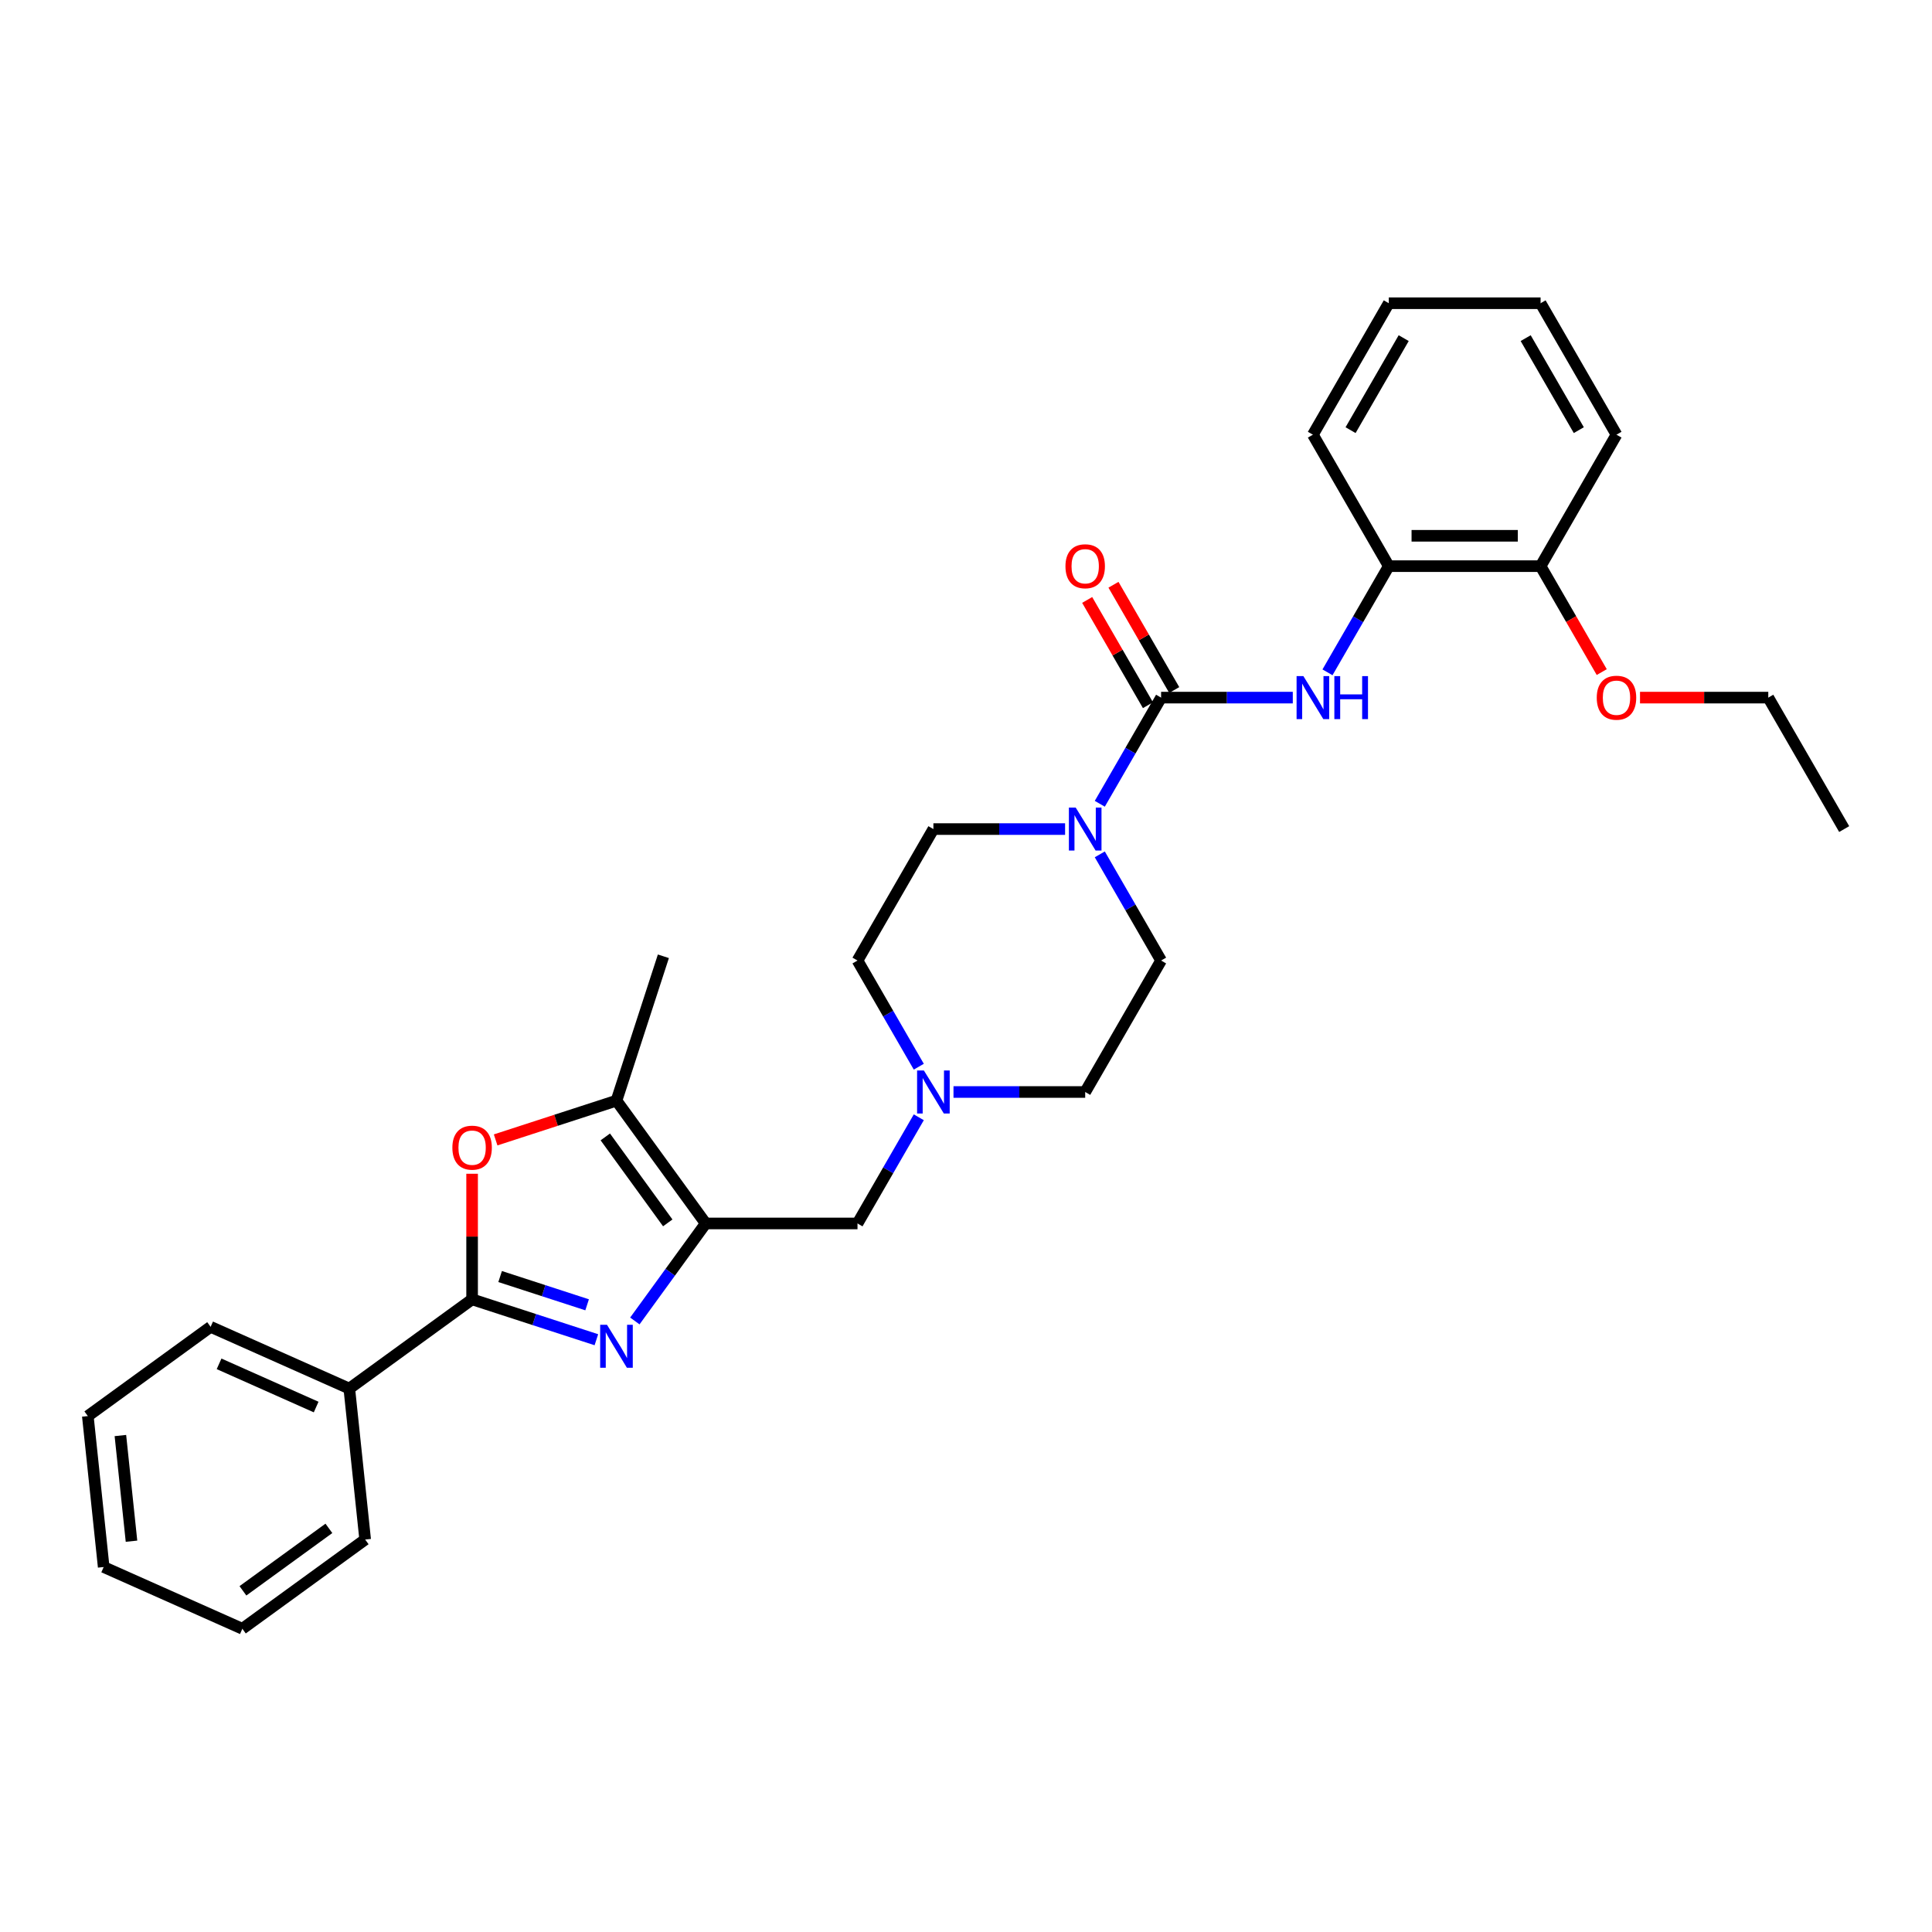 <?xml version='1.0' encoding='iso-8859-1'?>
<svg version='1.1' baseProfile='full'
              xmlns='http://www.w3.org/2000/svg'
                      xmlns:rdkit='http://www.rdkit.org/xml'
                      xmlns:xlink='http://www.w3.org/1999/xlink'
                  xml:space='preserve'
width='1000px' height='1000px' viewBox='0 0 1000 1000'>
<!-- END OF HEADER -->
<rect style='opacity:1.0;fill:#FFFFFF;stroke:none' width='1000' height='1000' x='0' y='0'> </rect>
<path class='bond-0' d='M 328.596,683.733 L 346.932,658.496' style='fill:none;fill-rule:evenodd;stroke:#0000FF;stroke-width:6px;stroke-linecap:butt;stroke-linejoin:miter;stroke-opacity:1' />
<path class='bond-0' d='M 346.932,658.496 L 365.269,633.259' style='fill:none;fill-rule:evenodd;stroke:#000000;stroke-width:6px;stroke-linecap:butt;stroke-linejoin:miter;stroke-opacity:1' />
<path class='bond-1' d='M 308.683,693.443 L 276.522,682.993' style='fill:none;fill-rule:evenodd;stroke:#0000FF;stroke-width:6px;stroke-linecap:butt;stroke-linejoin:miter;stroke-opacity:1' />
<path class='bond-1' d='M 276.522,682.993 L 244.361,672.544' style='fill:none;fill-rule:evenodd;stroke:#000000;stroke-width:6px;stroke-linecap:butt;stroke-linejoin:miter;stroke-opacity:1' />
<path class='bond-1' d='M 303.891,675.363 L 281.378,668.048' style='fill:none;fill-rule:evenodd;stroke:#0000FF;stroke-width:6px;stroke-linecap:butt;stroke-linejoin:miter;stroke-opacity:1' />
<path class='bond-1' d='M 281.378,668.048 L 258.866,660.734' style='fill:none;fill-rule:evenodd;stroke:#000000;stroke-width:6px;stroke-linecap:butt;stroke-linejoin:miter;stroke-opacity:1' />
<path class='bond-4' d='M 365.269,633.259 L 319.086,569.694' style='fill:none;fill-rule:evenodd;stroke:#000000;stroke-width:6px;stroke-linecap:butt;stroke-linejoin:miter;stroke-opacity:1' />
<path class='bond-4' d='M 345.628,632.96 L 313.301,588.465' style='fill:none;fill-rule:evenodd;stroke:#000000;stroke-width:6px;stroke-linecap:butt;stroke-linejoin:miter;stroke-opacity:1' />
<path class='bond-8' d='M 365.269,633.259 L 443.839,633.259' style='fill:none;fill-rule:evenodd;stroke:#000000;stroke-width:6px;stroke-linecap:butt;stroke-linejoin:miter;stroke-opacity:1' />
<path class='bond-3' d='M 244.361,672.544 L 244.361,640.039' style='fill:none;fill-rule:evenodd;stroke:#000000;stroke-width:6px;stroke-linecap:butt;stroke-linejoin:miter;stroke-opacity:1' />
<path class='bond-3' d='M 244.361,640.039 L 244.361,607.535' style='fill:none;fill-rule:evenodd;stroke:#FF0000;stroke-width:6px;stroke-linecap:butt;stroke-linejoin:miter;stroke-opacity:1' />
<path class='bond-11' d='M 244.361,672.544 L 180.797,718.726' style='fill:none;fill-rule:evenodd;stroke:#000000;stroke-width:6px;stroke-linecap:butt;stroke-linejoin:miter;stroke-opacity:1' />
<path class='bond-2' d='M 600.979,361.083 L 585.115,388.56' style='fill:none;fill-rule:evenodd;stroke:#000000;stroke-width:6px;stroke-linecap:butt;stroke-linejoin:miter;stroke-opacity:1' />
<path class='bond-2' d='M 585.115,388.56 L 569.252,416.037' style='fill:none;fill-rule:evenodd;stroke:#0000FF;stroke-width:6px;stroke-linecap:butt;stroke-linejoin:miter;stroke-opacity:1' />
<path class='bond-6' d='M 600.979,361.083 L 635.063,361.083' style='fill:none;fill-rule:evenodd;stroke:#000000;stroke-width:6px;stroke-linecap:butt;stroke-linejoin:miter;stroke-opacity:1' />
<path class='bond-6' d='M 635.063,361.083 L 669.147,361.083' style='fill:none;fill-rule:evenodd;stroke:#0000FF;stroke-width:6px;stroke-linecap:butt;stroke-linejoin:miter;stroke-opacity:1' />
<path class='bond-10' d='M 607.784,357.155 L 592.056,329.913' style='fill:none;fill-rule:evenodd;stroke:#000000;stroke-width:6px;stroke-linecap:butt;stroke-linejoin:miter;stroke-opacity:1' />
<path class='bond-10' d='M 592.056,329.913 L 576.328,302.672' style='fill:none;fill-rule:evenodd;stroke:#FF0000;stroke-width:6px;stroke-linecap:butt;stroke-linejoin:miter;stroke-opacity:1' />
<path class='bond-10' d='M 594.175,365.012 L 578.447,337.77' style='fill:none;fill-rule:evenodd;stroke:#000000;stroke-width:6px;stroke-linecap:butt;stroke-linejoin:miter;stroke-opacity:1' />
<path class='bond-10' d='M 578.447,337.77 L 562.719,310.529' style='fill:none;fill-rule:evenodd;stroke:#FF0000;stroke-width:6px;stroke-linecap:butt;stroke-linejoin:miter;stroke-opacity:1' />
<path class='bond-30' d='M 256.54,590.016 L 287.813,579.855' style='fill:none;fill-rule:evenodd;stroke:#FF0000;stroke-width:6px;stroke-linecap:butt;stroke-linejoin:miter;stroke-opacity:1' />
<path class='bond-30' d='M 287.813,579.855 L 319.086,569.694' style='fill:none;fill-rule:evenodd;stroke:#000000;stroke-width:6px;stroke-linecap:butt;stroke-linejoin:miter;stroke-opacity:1' />
<path class='bond-18' d='M 319.086,569.694 L 343.366,494.969' style='fill:none;fill-rule:evenodd;stroke:#000000;stroke-width:6px;stroke-linecap:butt;stroke-linejoin:miter;stroke-opacity:1' />
<path class='bond-5' d='M 551.291,429.127 L 517.208,429.127' style='fill:none;fill-rule:evenodd;stroke:#0000FF;stroke-width:6px;stroke-linecap:butt;stroke-linejoin:miter;stroke-opacity:1' />
<path class='bond-5' d='M 517.208,429.127 L 483.124,429.127' style='fill:none;fill-rule:evenodd;stroke:#000000;stroke-width:6px;stroke-linecap:butt;stroke-linejoin:miter;stroke-opacity:1' />
<path class='bond-32' d='M 569.252,442.217 L 585.115,469.694' style='fill:none;fill-rule:evenodd;stroke:#0000FF;stroke-width:6px;stroke-linecap:butt;stroke-linejoin:miter;stroke-opacity:1' />
<path class='bond-32' d='M 585.115,469.694 L 600.979,497.171' style='fill:none;fill-rule:evenodd;stroke:#000000;stroke-width:6px;stroke-linecap:butt;stroke-linejoin:miter;stroke-opacity:1' />
<path class='bond-9' d='M 687.107,347.993 L 702.971,320.516' style='fill:none;fill-rule:evenodd;stroke:#0000FF;stroke-width:6px;stroke-linecap:butt;stroke-linejoin:miter;stroke-opacity:1' />
<path class='bond-9' d='M 702.971,320.516 L 718.835,293.039' style='fill:none;fill-rule:evenodd;stroke:#000000;stroke-width:6px;stroke-linecap:butt;stroke-linejoin:miter;stroke-opacity:1' />
<path class='bond-7' d='M 475.567,578.304 L 459.703,605.781' style='fill:none;fill-rule:evenodd;stroke:#0000FF;stroke-width:6px;stroke-linecap:butt;stroke-linejoin:miter;stroke-opacity:1' />
<path class='bond-7' d='M 459.703,605.781 L 443.839,633.259' style='fill:none;fill-rule:evenodd;stroke:#000000;stroke-width:6px;stroke-linecap:butt;stroke-linejoin:miter;stroke-opacity:1' />
<path class='bond-15' d='M 493.527,565.215 L 527.61,565.215' style='fill:none;fill-rule:evenodd;stroke:#0000FF;stroke-width:6px;stroke-linecap:butt;stroke-linejoin:miter;stroke-opacity:1' />
<path class='bond-15' d='M 527.61,565.215 L 561.694,565.215' style='fill:none;fill-rule:evenodd;stroke:#000000;stroke-width:6px;stroke-linecap:butt;stroke-linejoin:miter;stroke-opacity:1' />
<path class='bond-16' d='M 475.567,552.125 L 459.703,524.648' style='fill:none;fill-rule:evenodd;stroke:#0000FF;stroke-width:6px;stroke-linecap:butt;stroke-linejoin:miter;stroke-opacity:1' />
<path class='bond-16' d='M 459.703,524.648 L 443.839,497.171' style='fill:none;fill-rule:evenodd;stroke:#000000;stroke-width:6px;stroke-linecap:butt;stroke-linejoin:miter;stroke-opacity:1' />
<path class='bond-14' d='M 718.835,293.039 L 797.405,293.039' style='fill:none;fill-rule:evenodd;stroke:#000000;stroke-width:6px;stroke-linecap:butt;stroke-linejoin:miter;stroke-opacity:1' />
<path class='bond-14' d='M 730.62,277.325 L 785.619,277.325' style='fill:none;fill-rule:evenodd;stroke:#000000;stroke-width:6px;stroke-linecap:butt;stroke-linejoin:miter;stroke-opacity:1' />
<path class='bond-19' d='M 718.835,293.039 L 679.55,224.995' style='fill:none;fill-rule:evenodd;stroke:#000000;stroke-width:6px;stroke-linecap:butt;stroke-linejoin:miter;stroke-opacity:1' />
<path class='bond-20' d='M 180.797,718.726 L 109.019,686.769' style='fill:none;fill-rule:evenodd;stroke:#000000;stroke-width:6px;stroke-linecap:butt;stroke-linejoin:miter;stroke-opacity:1' />
<path class='bond-20' d='M 163.639,728.288 L 113.394,705.918' style='fill:none;fill-rule:evenodd;stroke:#000000;stroke-width:6px;stroke-linecap:butt;stroke-linejoin:miter;stroke-opacity:1' />
<path class='bond-21' d='M 180.797,718.726 L 189.01,796.866' style='fill:none;fill-rule:evenodd;stroke:#000000;stroke-width:6px;stroke-linecap:butt;stroke-linejoin:miter;stroke-opacity:1' />
<path class='bond-12' d='M 600.979,497.171 L 561.694,565.215' style='fill:none;fill-rule:evenodd;stroke:#000000;stroke-width:6px;stroke-linecap:butt;stroke-linejoin:miter;stroke-opacity:1' />
<path class='bond-13' d='M 483.124,429.127 L 443.839,497.171' style='fill:none;fill-rule:evenodd;stroke:#000000;stroke-width:6px;stroke-linecap:butt;stroke-linejoin:miter;stroke-opacity:1' />
<path class='bond-17' d='M 797.405,293.039 L 813.233,320.453' style='fill:none;fill-rule:evenodd;stroke:#000000;stroke-width:6px;stroke-linecap:butt;stroke-linejoin:miter;stroke-opacity:1' />
<path class='bond-17' d='M 813.233,320.453 L 829.06,347.868' style='fill:none;fill-rule:evenodd;stroke:#FF0000;stroke-width:6px;stroke-linecap:butt;stroke-linejoin:miter;stroke-opacity:1' />
<path class='bond-22' d='M 797.405,293.039 L 836.69,224.995' style='fill:none;fill-rule:evenodd;stroke:#000000;stroke-width:6px;stroke-linecap:butt;stroke-linejoin:miter;stroke-opacity:1' />
<path class='bond-23' d='M 848.868,361.083 L 882.064,361.083' style='fill:none;fill-rule:evenodd;stroke:#FF0000;stroke-width:6px;stroke-linecap:butt;stroke-linejoin:miter;stroke-opacity:1' />
<path class='bond-23' d='M 882.064,361.083 L 915.26,361.083' style='fill:none;fill-rule:evenodd;stroke:#000000;stroke-width:6px;stroke-linecap:butt;stroke-linejoin:miter;stroke-opacity:1' />
<path class='bond-25' d='M 679.55,224.995 L 718.835,156.952' style='fill:none;fill-rule:evenodd;stroke:#000000;stroke-width:6px;stroke-linecap:butt;stroke-linejoin:miter;stroke-opacity:1' />
<path class='bond-25' d='M 699.051,222.646 L 726.551,175.015' style='fill:none;fill-rule:evenodd;stroke:#000000;stroke-width:6px;stroke-linecap:butt;stroke-linejoin:miter;stroke-opacity:1' />
<path class='bond-27' d='M 109.019,686.769 L 45.455,732.951' style='fill:none;fill-rule:evenodd;stroke:#000000;stroke-width:6px;stroke-linecap:butt;stroke-linejoin:miter;stroke-opacity:1' />
<path class='bond-28' d='M 189.01,796.866 L 125.445,843.048' style='fill:none;fill-rule:evenodd;stroke:#000000;stroke-width:6px;stroke-linecap:butt;stroke-linejoin:miter;stroke-opacity:1' />
<path class='bond-28' d='M 170.238,791.08 L 125.743,823.408' style='fill:none;fill-rule:evenodd;stroke:#000000;stroke-width:6px;stroke-linecap:butt;stroke-linejoin:miter;stroke-opacity:1' />
<path class='bond-33' d='M 836.69,224.995 L 797.405,156.952' style='fill:none;fill-rule:evenodd;stroke:#000000;stroke-width:6px;stroke-linecap:butt;stroke-linejoin:miter;stroke-opacity:1' />
<path class='bond-33' d='M 817.189,222.646 L 789.689,175.015' style='fill:none;fill-rule:evenodd;stroke:#000000;stroke-width:6px;stroke-linecap:butt;stroke-linejoin:miter;stroke-opacity:1' />
<path class='bond-24' d='M 915.26,361.083 L 954.545,429.127' style='fill:none;fill-rule:evenodd;stroke:#000000;stroke-width:6px;stroke-linecap:butt;stroke-linejoin:miter;stroke-opacity:1' />
<path class='bond-26' d='M 718.835,156.952 L 797.405,156.952' style='fill:none;fill-rule:evenodd;stroke:#000000;stroke-width:6px;stroke-linecap:butt;stroke-linejoin:miter;stroke-opacity:1' />
<path class='bond-31' d='M 45.455,732.951 L 53.667,811.091' style='fill:none;fill-rule:evenodd;stroke:#000000;stroke-width:6px;stroke-linecap:butt;stroke-linejoin:miter;stroke-opacity:1' />
<path class='bond-31' d='M 62.314,743.03 L 68.063,797.727' style='fill:none;fill-rule:evenodd;stroke:#000000;stroke-width:6px;stroke-linecap:butt;stroke-linejoin:miter;stroke-opacity:1' />
<path class='bond-29' d='M 125.445,843.048 L 53.667,811.091' style='fill:none;fill-rule:evenodd;stroke:#000000;stroke-width:6px;stroke-linecap:butt;stroke-linejoin:miter;stroke-opacity:1' />
<path  class='atom-0' d='M 314.168 685.698
L 321.459 697.483
Q 322.182 698.646, 323.345 700.752
Q 324.507 702.857, 324.57 702.983
L 324.57 685.698
L 327.525 685.698
L 327.525 707.949
L 324.476 707.949
L 316.65 695.063
Q 315.739 693.555, 314.765 691.826
Q 313.822 690.098, 313.539 689.563
L 313.539 707.949
L 310.648 707.949
L 310.648 685.698
L 314.168 685.698
' fill='#0000FF'/>
<path  class='atom-4' d='M 234.147 594.036
Q 234.147 588.693, 236.787 585.708
Q 239.427 582.722, 244.361 582.722
Q 249.296 582.722, 251.936 585.708
Q 254.576 588.693, 254.576 594.036
Q 254.576 599.442, 251.904 602.522
Q 249.233 605.57, 244.361 605.57
Q 239.459 605.57, 236.787 602.522
Q 234.147 599.473, 234.147 594.036
M 244.361 603.056
Q 247.756 603.056, 249.578 600.793
Q 251.433 598.499, 251.433 594.036
Q 251.433 589.668, 249.578 587.468
Q 247.756 585.236, 244.361 585.236
Q 240.967 585.236, 239.113 587.436
Q 237.29 589.636, 237.29 594.036
Q 237.29 598.53, 239.113 600.793
Q 240.967 603.056, 244.361 603.056
' fill='#FF0000'/>
<path  class='atom-6' d='M 556.776 418.001
L 564.067 429.787
Q 564.79 430.95, 565.953 433.056
Q 567.116 435.161, 567.178 435.287
L 567.178 418.001
L 570.133 418.001
L 570.133 440.253
L 567.084 440.253
L 559.259 427.367
Q 558.347 425.858, 557.373 424.13
Q 556.43 422.401, 556.147 421.867
L 556.147 440.253
L 553.256 440.253
L 553.256 418.001
L 556.776 418.001
' fill='#0000FF'/>
<path  class='atom-7' d='M 674.631 349.958
L 681.922 361.743
Q 682.645 362.906, 683.808 365.012
Q 684.971 367.117, 685.034 367.243
L 685.034 349.958
L 687.988 349.958
L 687.988 372.209
L 684.939 372.209
L 677.114 359.323
Q 676.202 357.815, 675.228 356.086
Q 674.285 354.358, 674.003 353.823
L 674.003 372.209
L 671.111 372.209
L 671.111 349.958
L 674.631 349.958
' fill='#0000FF'/>
<path  class='atom-7' d='M 690.659 349.958
L 693.677 349.958
L 693.677 359.417
L 705.053 359.417
L 705.053 349.958
L 708.071 349.958
L 708.071 372.209
L 705.053 372.209
L 705.053 361.932
L 693.677 361.932
L 693.677 372.209
L 690.659 372.209
L 690.659 349.958
' fill='#0000FF'/>
<path  class='atom-8' d='M 478.205 554.089
L 485.497 565.875
Q 486.22 567.037, 487.382 569.143
Q 488.545 571.249, 488.608 571.375
L 488.608 554.089
L 491.562 554.089
L 491.562 576.34
L 488.514 576.34
L 480.688 563.455
Q 479.777 561.946, 478.803 560.218
Q 477.86 558.489, 477.577 557.955
L 477.577 576.34
L 474.685 576.34
L 474.685 554.089
L 478.205 554.089
' fill='#0000FF'/>
<path  class='atom-11' d='M 551.48 293.102
Q 551.48 287.759, 554.12 284.774
Q 556.76 281.788, 561.694 281.788
Q 566.628 281.788, 569.268 284.774
Q 571.908 287.759, 571.908 293.102
Q 571.908 298.508, 569.237 301.588
Q 566.566 304.636, 561.694 304.636
Q 556.791 304.636, 554.12 301.588
Q 551.48 298.539, 551.48 293.102
M 561.694 302.122
Q 565.088 302.122, 566.911 299.859
Q 568.766 297.565, 568.766 293.102
Q 568.766 288.734, 566.911 286.534
Q 565.088 284.302, 561.694 284.302
Q 558.3 284.302, 556.446 286.502
Q 554.623 288.702, 554.623 293.102
Q 554.623 297.596, 556.446 299.859
Q 558.3 302.122, 561.694 302.122
' fill='#FF0000'/>
<path  class='atom-18' d='M 826.476 361.146
Q 826.476 355.803, 829.116 352.818
Q 831.756 349.832, 836.69 349.832
Q 841.624 349.832, 844.264 352.818
Q 846.904 355.803, 846.904 361.146
Q 846.904 366.552, 844.233 369.632
Q 841.561 372.68, 836.69 372.68
Q 831.787 372.68, 829.116 369.632
Q 826.476 366.583, 826.476 361.146
M 836.69 370.166
Q 840.084 370.166, 841.907 367.903
Q 843.761 365.609, 843.761 361.146
Q 843.761 356.778, 841.907 354.578
Q 840.084 352.346, 836.69 352.346
Q 833.296 352.346, 831.442 354.546
Q 829.619 356.746, 829.619 361.146
Q 829.619 365.64, 831.442 367.903
Q 833.296 370.166, 836.69 370.166
' fill='#FF0000'/>
</svg>
